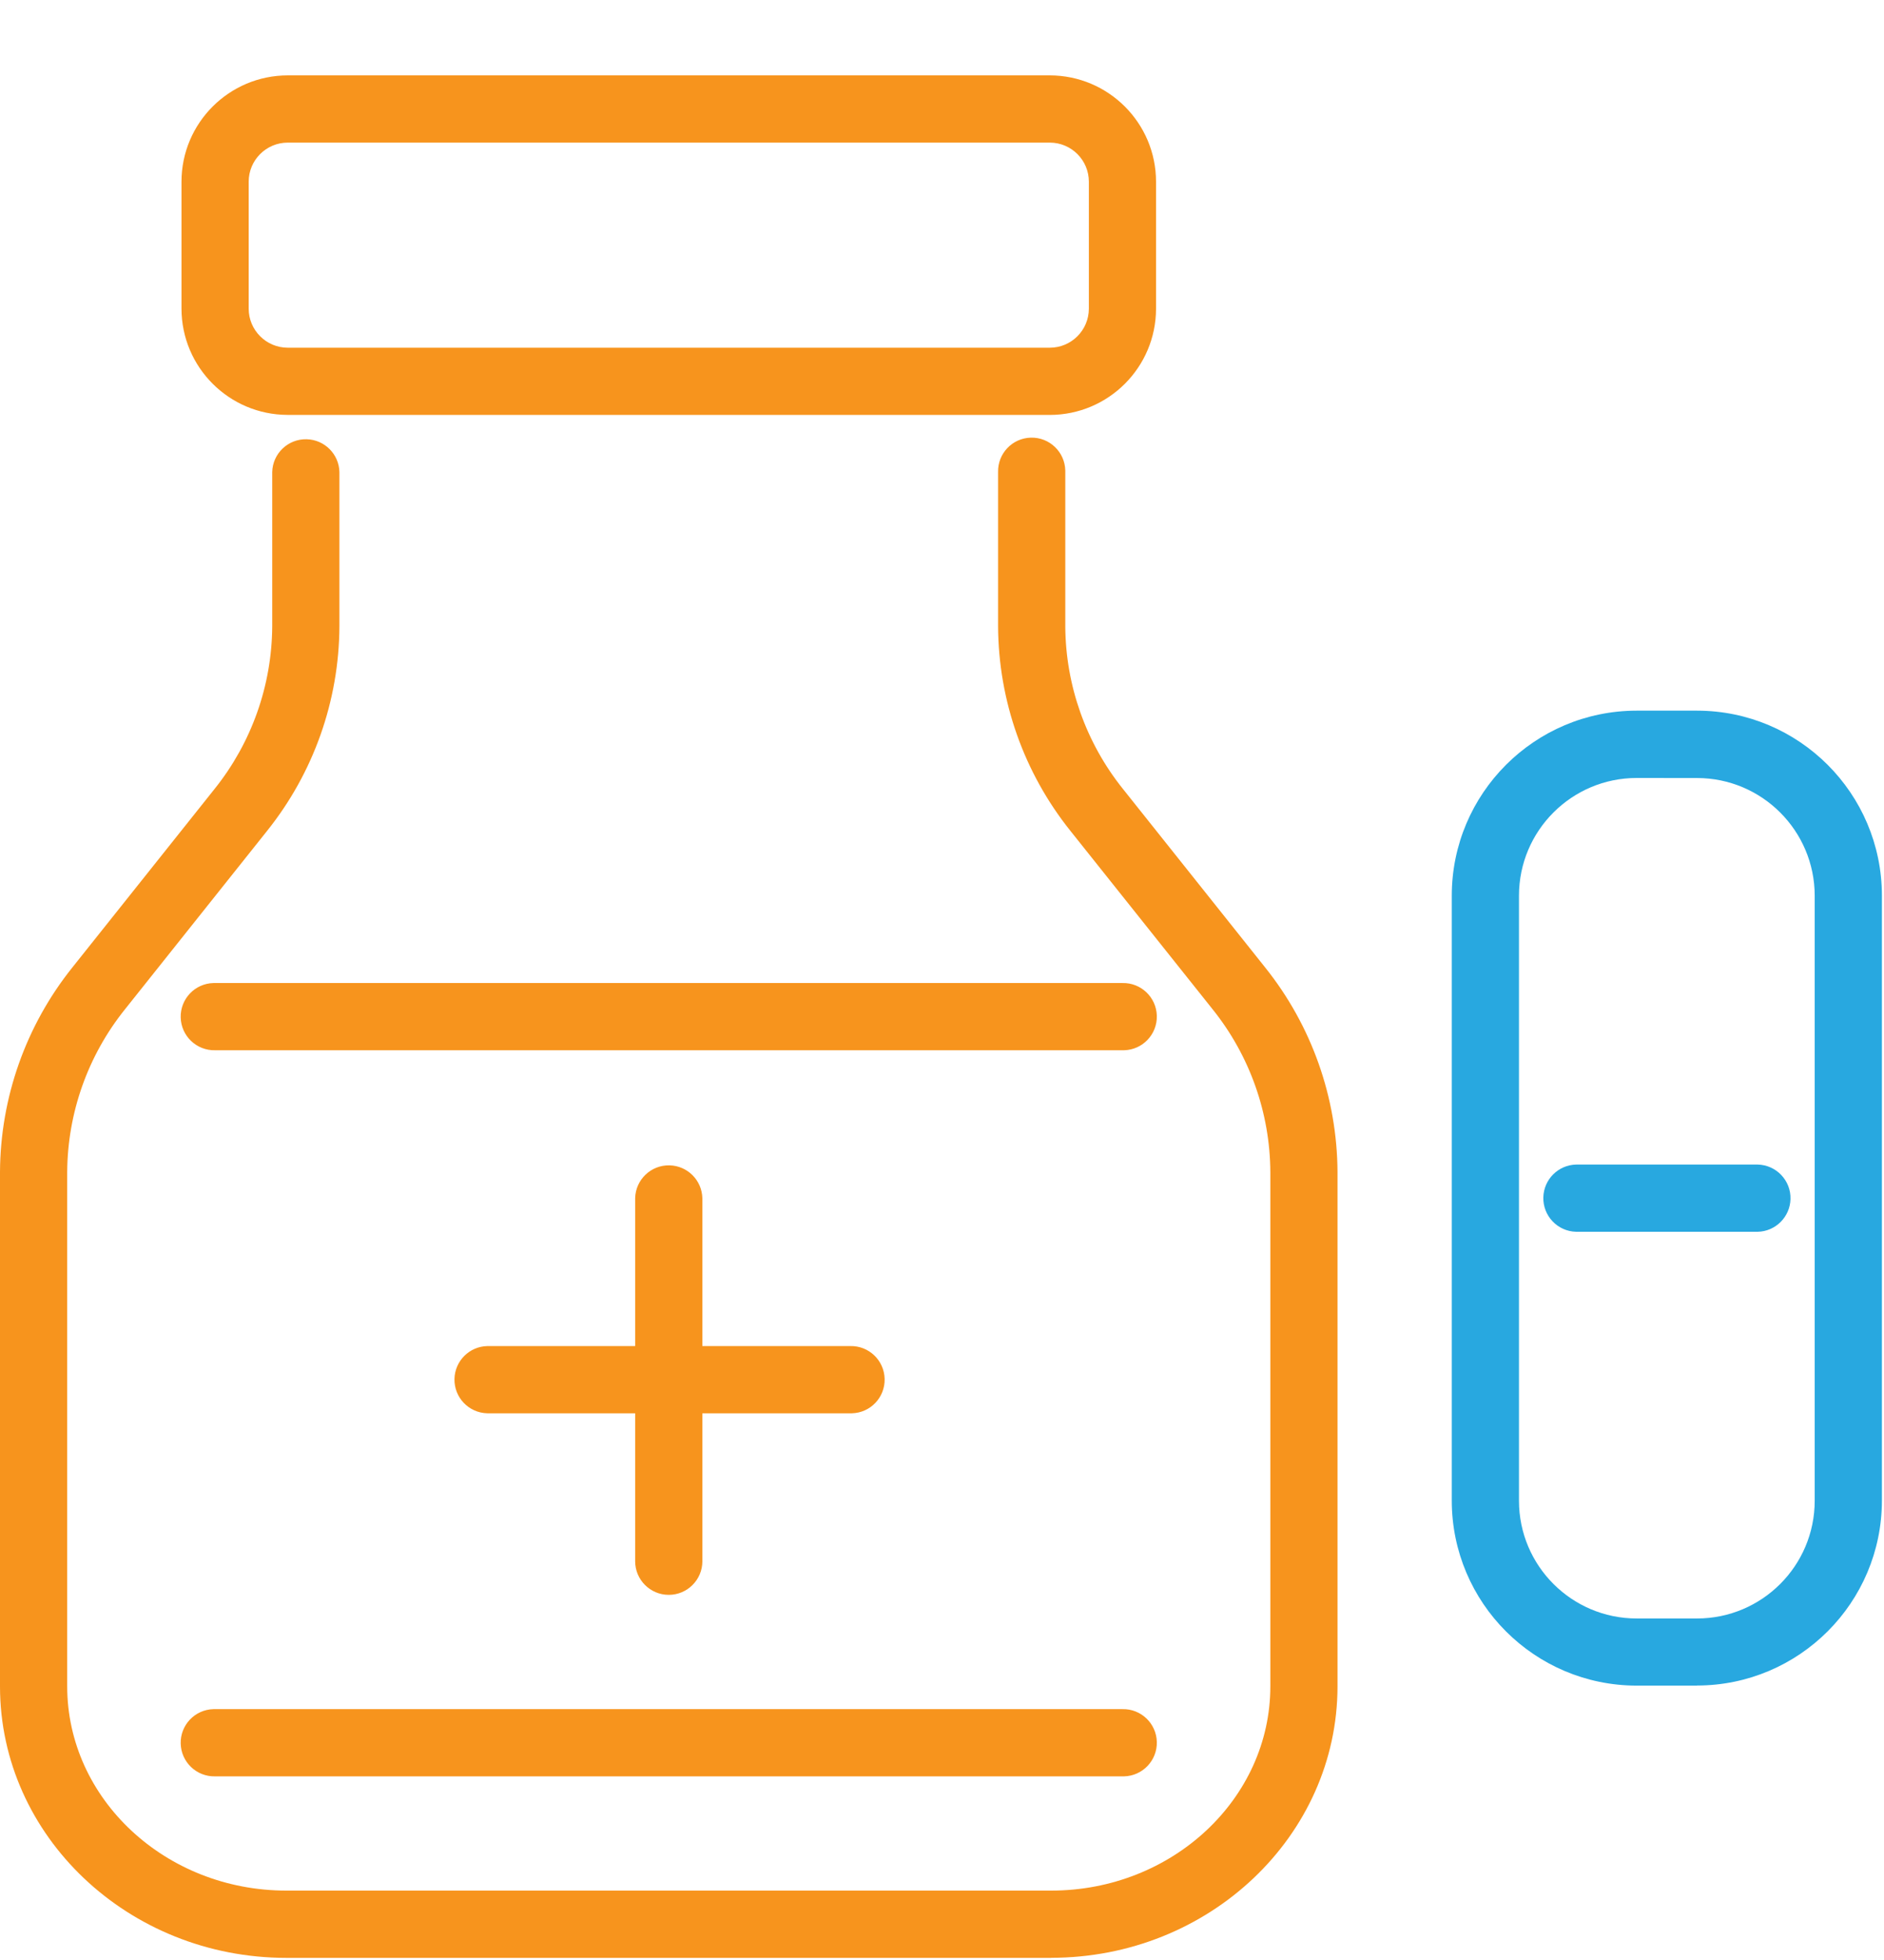 <svg xmlns="http://www.w3.org/2000/svg" id="Layer_1" data-name="Layer 1" width="100" height="104" version="1.1" viewBox="0 0 100 104">
  <defs>
    <style>
      .cls-1 {
        fill: #f7941d;
      }

      .cls-1, .cls-2 {
        stroke-width: 0px;
      }

      .cls-2 {
        fill: #28a8e0;
      }
    </style>
  </defs>
  <path class="cls-1" d="M45.129,71.424h-7.849v-7.848c-.023-.952-.789-1.719-1.741-1.741-.985-.023-1.802.756-1.826,1.741v7.848h-7.849c-.952.023-1.719.789-1.741,1.741-.023.985.756,1.802,1.741,1.826h7.849v7.85c0,.985.799,1.784,1.784,1.784.985,0,1.783-.799,1.784-1.784v-7.85h7.849c.028,0,.056,0,.084,0,.985-.023,1.765-.841,1.741-1.826s-.841-1.765-1.826-1.741Z"/>
  <polygon class="cls-1" points="35.497 84.625 35.497 84.625 35.496 84.625 35.497 84.625"/>
  <path id="Path_91814" data-name="Path 91814" class="cls-1" d="M55.8,103.887H15.2c-8.383,0-15.2-6.461-15.2-14.407v-27.293c.02-3.946,1.372-7.77,3.839-10.851l7.549-9.473c1.964-2.449,3.043-5.49,3.061-8.629v-8.186c.023-.985.841-1.765,1.826-1.741.952.023,1.719.789,1.741,1.741v8.187c-.019,3.947-1.372,7.771-3.839,10.852l-7.548,9.473c-1.964,2.448-3.043,5.488-3.062,8.627v27.29c0,5.974,5.216,10.84,11.629,10.84h40.604c6.412,0,11.628-4.863,11.628-10.84v-27.29c-.018-3.139-1.097-6.18-3.061-8.629l-7.551-9.471c-2.467-3.081-3.82-6.905-3.839-10.852v-8.187c-.023-.985.756-1.802,1.741-1.826s1.802.756,1.826,1.741c0,.028,0,.056,0,.084v8.187c.018,3.139,1.097,6.18,3.061,8.629l7.549,9.473c2.466,3.08,3.819,6.904,3.839,10.85v27.29c0,7.943-6.817,14.407-15.2,14.407"/>
  <path id="Path_91815" data-name="Path 91815" class="cls-1" d="M55.72,22.015H15.269c-3.112-.006-5.632-2.528-5.636-5.64v-6.734c.003-3.114,2.527-5.638,5.641-5.641h40.451c3.112.007,5.632,2.529,5.636,5.641v6.735c-.003,3.114-2.527,5.638-5.641,5.641M15.274,7.567c-1.145,0-2.073.929-2.074,2.074v6.735c0,1.145.929,2.073,2.074,2.074h40.451c1.144-.003,2.069-.93,2.07-2.074v-6.735c0-1.144-.926-2.071-2.07-2.074H15.274Z"/>
  <path id="Path_91816" data-name="Path 91816" class="cls-1" d="M59.578,94.256H11.417c-.985.023-1.802-.756-1.826-1.741s.756-1.802,1.741-1.826c.028,0,.056,0,.084,0h48.161c.985-.023,1.802.756,1.826,1.741.023.985-.756,1.802-1.741,1.826-.028,0-.056,0-.084,0Z"/>
  <path id="Path_91817" data-name="Path 91817" class="cls-1" d="M59.578,55.728H11.417c-.985.023-1.802-.756-1.826-1.741s.756-1.802,1.741-1.826c.028,0,.056,0,.084,0h48.161c.985-.023,1.802.756,1.826,1.741.023.985-.756,1.802-1.741,1.826-.028,0-.056,0-.084,0Z"/>
  <path id="Path_91818" data-name="Path 91818" class="cls-2" d="M90.08,89.441h-3.212c-5.417-.007-9.806-4.398-9.81-9.815v-32.108c.007-5.415,4.395-9.803,9.81-9.81h3.211c5.415.007,9.803,4.395,9.81,9.81v32.108c-.007,5.415-4.395,9.803-9.81,9.81M86.868,41.28c-3.447.004-6.241,2.799-6.243,6.246v32.11c.004,3.446,2.797,6.239,6.243,6.243h3.211c3.446-.004,6.239-2.797,6.243-6.243v-32.11c-.004-3.446-2.797-6.239-6.243-6.243l-3.211-.003Z"/>
  <path id="Path_91819" data-name="Path 91819" class="cls-2" d="M93.296,65.36h-9.637c-.985-.023-1.765-.841-1.741-1.826.023-.952.789-1.719,1.741-1.741h9.637c.985.023,1.765.841,1.741,1.826-.023.952-.789,1.719-1.741,1.741"/>
</svg>